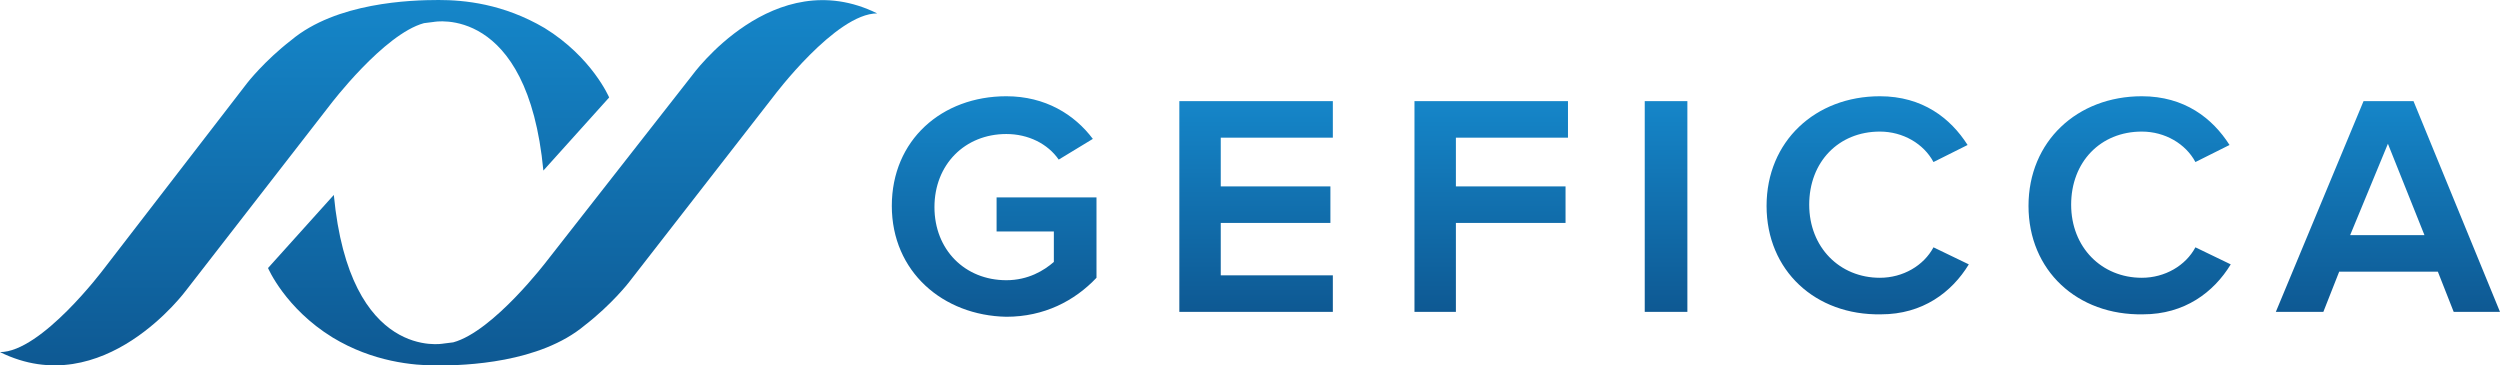 <?xml version="1.0" encoding="utf-8"?> <svg version="1.1" id="Calque_1" xmlns="http://www.w3.org/2000/svg" xmlns:xlink="http://www.w3.org/1999/xlink" x="0px" y="0px" viewBox="0 0 205.2 30" style="enable-background:new 0 0 205.2 30;" xml:space="preserve"> <style type="text/css"> .st0{fill:url(#SVGID_1_);} .st1{fill:url(#SVGID_2_);} .st2{fill:url(#SVGID_3_);} .st3{fill:url(#SVGID_4_);} .st4{fill:url(#SVGID_5_);} .st5{fill:url(#SVGID_6_);} .st6{fill:url(#SVGID_7_);} .st7{fill:url(#SVGID_8_);} .st8{fill:url(#SVGID_9_);} </style> <g> <g> <linearGradient id="SVGID_1_" gradientUnits="userSpaceOnUse" x1="81.6" y1="6.054" x2="81.6" y2="24.105" gradientTransform="matrix(1 0 0 -1 0 32)"> <stop  offset="0" style="stop-color:#0E5993"/> <stop  offset="1" style="stop-color:#1586C9"/> </linearGradient> <path class="st0" d="M73.2,16.9c0-5.4,4.1-9,9.4-9c3.2,0,5.6,1.5,7.1,3.5l-2.8,1.7C86,11.8,84.4,11,82.6,11c-3.4,0-5.9,2.5-5.9,6 s2.5,6,5.9,6c1.8,0,3.1-0.8,3.9-1.5V19h-4.7v-2.8H90v6.6c-1.8,1.9-4.3,3.2-7.4,3.2C77.4,25.9,73.2,22.3,73.2,16.9z"/> <linearGradient id="SVGID_2_" gradientUnits="userSpaceOnUse" x1="103.1" y1="6.431" x2="103.1" y2="23.731" gradientTransform="matrix(1 0 0 -1 0 32)"> <stop  offset="0" style="stop-color:#0E5993"/> <stop  offset="1" style="stop-color:#1586C9"/> </linearGradient> <path class="st1" d="M96.8,25.6V8.3h12.6v3h-9.2v4h9v3h-9v4.3h9.2v3C109.4,25.6,96.8,25.6,96.8,25.6z"/> <linearGradient id="SVGID_3_" gradientUnits="userSpaceOnUse" x1="122.4" y1="6.431" x2="122.4" y2="23.731" gradientTransform="matrix(1 0 0 -1 0 32)"> <stop  offset="0" style="stop-color:#0E5993"/> <stop  offset="1" style="stop-color:#1586C9"/> </linearGradient> <path class="st2" d="M116.1,25.6V8.3h12.6v3h-9.2v4h9v3h-9v7.3C119.5,25.6,116.1,25.6,116.1,25.6z"/> <linearGradient id="SVGID_4_" gradientUnits="userSpaceOnUse" x1="136.75" y1="6.431" x2="136.75" y2="23.731" gradientTransform="matrix(1 0 0 -1 0 32)"> <stop  offset="0" style="stop-color:#0E5993"/> <stop  offset="1" style="stop-color:#1586C9"/> </linearGradient> <path class="st3" d="M135,25.6V8.3h3.5v17.3C138.5,25.6,135,25.6,135,25.6z"/> <linearGradient id="SVGID_5_" gradientUnits="userSpaceOnUse" x1="153.3" y1="6.054" x2="153.3" y2="24.105" gradientTransform="matrix(1 0 0 -1 0 32)"> <stop  offset="0" style="stop-color:#0E5993"/> <stop  offset="1" style="stop-color:#1586C9"/> </linearGradient> <path class="st4" d="M145,16.9c0-5.3,4-9,9.3-9c3.5,0,5.8,1.8,7.2,4l-2.8,1.4c-0.8-1.5-2.5-2.5-4.4-2.5c-3.4,0-5.8,2.5-5.8,6 s2.5,6,5.8,6c1.9,0,3.6-1,4.4-2.5l2.9,1.4c-1.4,2.3-3.8,4.1-7.2,4.1C149,25.9,145,22.2,145,16.9z"/> <linearGradient id="SVGID_6_" gradientUnits="userSpaceOnUse" x1="174.8" y1="6.054" x2="174.8" y2="24.105" gradientTransform="matrix(1 0 0 -1 0 32)"> <stop  offset="0" style="stop-color:#0E5993"/> <stop  offset="1" style="stop-color:#1586C9"/> </linearGradient> <path class="st5" d="M166.5,16.9c0-5.3,4-9,9.3-9c3.5,0,5.8,1.8,7.2,4l-2.8,1.4c-0.8-1.5-2.5-2.5-4.4-2.5c-3.4,0-5.8,2.5-5.8,6 s2.5,6,5.8,6c1.9,0,3.6-1,4.4-2.5l2.9,1.4c-1.4,2.3-3.8,4.1-7.2,4.1C170.5,25.9,166.5,22.2,166.5,16.9z"/> <linearGradient id="SVGID_7_" gradientUnits="userSpaceOnUse" x1="196" y1="6.431" x2="196" y2="23.731" gradientTransform="matrix(1 0 0 -1 0 32)"> <stop  offset="0" style="stop-color:#0E5993"/> <stop  offset="1" style="stop-color:#1586C9"/> </linearGradient> <path class="st6" d="M198.1,8.3l7.1,17.3h-3.8l-1.3-3.3H192l-1.3,3.3h-3.9L194,8.3H198.1z M196,11.8l-3.1,7.5h6.1L196,11.8z"/> </g> <g> <g> <linearGradient id="SVGID_8_" gradientUnits="userSpaceOnUse" x1="47" y1="2" x2="47" y2="31.989" gradientTransform="matrix(1 0 0 -1 0 32)"> <stop  offset="0" style="stop-color:#0E5993"/> <stop  offset="1" style="stop-color:#1586C9"/> </linearGradient> <path class="st7" d="M56.8,6.2L44.9,21.4c0,0-4.4,5.8-7.7,6.7l-0.8,0.1c0,0-7.7,1.5-9-12.2L22,22c0,0,1.4,3.3,5.3,5.7 c3.3,2,6.6,2.3,8.6,2.3c2.3,0,8.4-0.2,12.1-3.3l0,0c2.2-1.7,3.6-3.5,3.6-3.5L63.5,7.9c0,0,5.1-6.8,8.5-6.8 C63.5-3.1,56.8,6.2,56.8,6.2z"/> </g> <linearGradient id="SVGID_9_" gradientUnits="userSpaceOnUse" x1="25" y1="2.011" x2="25" y2="32" gradientTransform="matrix(1 0 0 -1 0 32)"> <stop  offset="0" style="stop-color:#0E5993"/> <stop  offset="1" style="stop-color:#1586C9"/> </linearGradient> <path class="st8" d="M15.3,23.8L27.1,8.6c0,0,4.4-5.8,7.7-6.7l0.8-0.1c0,0,7.7-1.5,9,12.2L50,8c0,0-1.4-3.3-5.3-5.7 C41.3,0.3,38.1,0,36,0c-2.3,0-8.4,0.2-12.1,3.3l0,0c-2.2,1.7-3.6,3.5-3.6,3.5L8.5,22.1c0,0-5.1,6.8-8.5,6.8 C8.5,33.1,15.3,23.8,15.3,23.8z"/> </g> </g> </svg>
